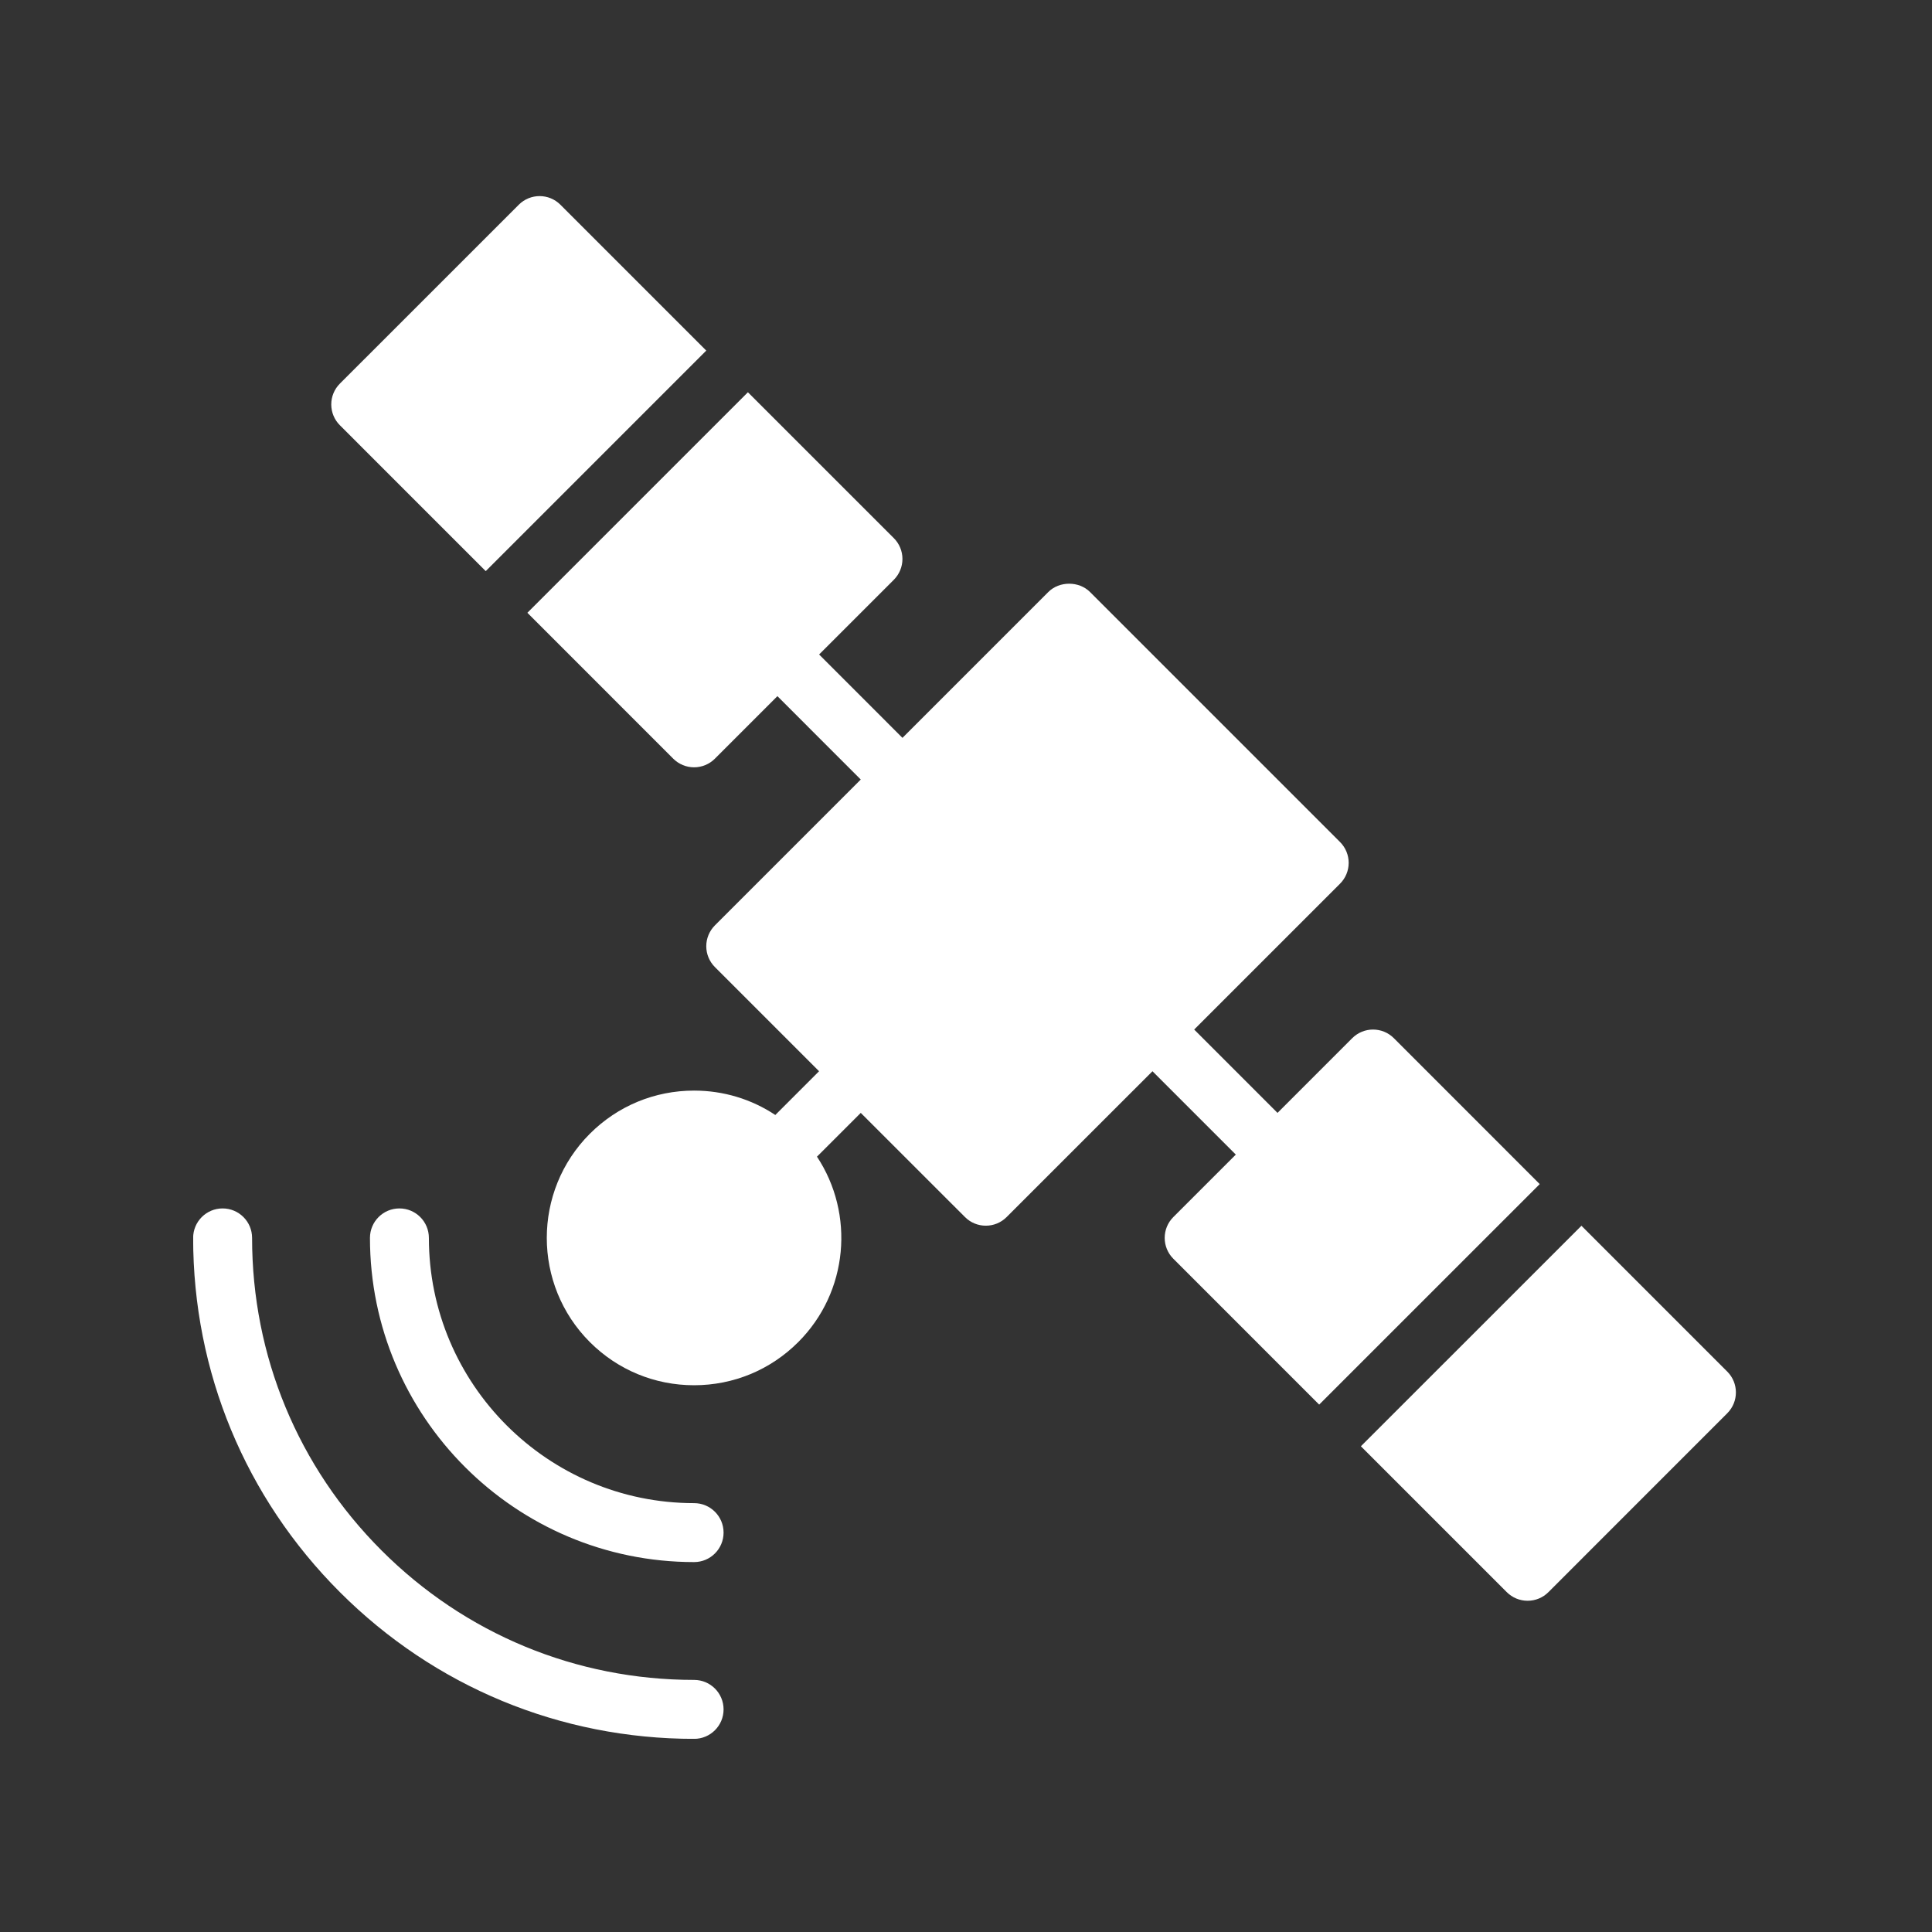 <svg xmlns="http://www.w3.org/2000/svg" xmlns:xlink="http://www.w3.org/1999/xlink" width="500" zoomAndPan="magnify" viewBox="0 0 375 375" height="500" preserveAspectRatio="xMidYMid meet"><rect x="0" y="0" width="375" height="375" fill="#333333" stroke="none"/><defs><clipPath id="640cd30760"><path d="M 37.5 234 L 141 234 L 141 337.5 L 37.5 337.5 Z M 37.5 234 "></path></clipPath></defs><g id="a6accf0412"><path style=" stroke:none;fill-rule:nonzero;fill:#ffffff;fill-opacity:1;" d="M 94.281 110.855 L 137.086 68.051 L 108.781 39.742 C 106.543 37.504 102.93 37.504 100.691 39.742 L 65.973 74.457 C 64.898 75.531 64.297 76.984 64.297 78.5 C 64.297 80.016 64.898 81.473 65.973 82.543 Z M 94.281 110.855 "></path><path style=" stroke:none;fill-rule:nonzero;fill:#ffffff;fill-opacity:1;" d="M 270.551 201.512 C 268.312 199.277 264.699 199.277 262.461 201.512 L 247.965 216.012 L 231.789 199.832 L 260.102 171.523 C 261.176 170.449 261.777 168.996 261.777 167.48 C 261.777 165.965 261.176 164.508 260.102 163.438 L 211.57 114.906 C 209.422 112.762 205.625 112.762 203.48 114.906 L 175.168 143.219 L 158.988 127.035 L 173.488 112.539 C 174.562 111.461 175.164 110.008 175.164 108.492 C 175.164 106.977 174.562 105.52 173.488 104.449 L 145.168 76.137 L 102.363 118.941 L 130.676 147.258 C 131.75 148.332 133.203 148.934 134.719 148.934 C 136.234 148.934 137.691 148.332 138.762 147.258 L 150.895 135.125 L 167.074 151.305 L 138.762 179.617 C 137.688 180.695 137.086 182.145 137.086 183.66 C 137.086 185.18 137.688 186.637 138.762 187.707 L 158.98 207.926 L 150.488 216.418 C 145.848 213.34 140.414 211.684 134.719 211.684 C 127.078 211.684 119.898 214.656 114.492 220.059 C 103.344 231.203 103.344 249.352 114.492 260.5 C 119.895 265.902 127.078 268.875 134.719 268.875 C 142.355 268.875 149.539 265.902 154.938 260.5 C 164.707 250.738 165.914 235.602 158.574 224.508 L 167.074 216.012 L 187.301 236.23 C 188.414 237.348 189.879 237.906 191.344 237.906 C 192.809 237.906 194.273 237.348 195.387 236.23 L 223.695 207.926 L 239.871 224.105 L 227.742 236.23 C 225.508 238.469 225.508 242.082 227.742 244.32 L 256.051 272.633 L 298.859 229.832 Z M 270.551 201.512 "></path><path style=" stroke:none;fill-rule:nonzero;fill:#ffffff;fill-opacity:1;" d="M 335.262 266.227 L 306.957 237.918 L 264.148 280.719 L 292.461 309.031 C 293.539 310.109 294.984 310.707 296.508 310.707 C 298.027 310.707 299.48 310.109 300.551 309.031 L 335.262 274.312 C 337.496 272.078 337.496 268.457 335.262 266.227 Z M 335.262 266.227 "></path><path style=" stroke:none;fill-rule:nonzero;fill:#ffffff;fill-opacity:1;" d="M 134.723 291.758 C 106.336 291.758 83.246 268.664 83.246 240.277 C 83.246 237.113 80.684 234.555 77.527 234.555 C 74.371 234.555 71.809 237.113 71.809 240.277 C 71.809 274.973 100.035 303.199 134.723 303.199 C 137.883 303.199 140.445 300.641 140.445 297.48 C 140.445 294.316 137.883 291.758 134.723 291.758 Z M 134.723 291.758 "></path><g clip-rule="nonzero" clip-path="url(#640cd30760)"><path style=" stroke:none;fill-rule:nonzero;fill:#ffffff;fill-opacity:1;" d="M 134.723 326.07 C 111.805 326.07 90.258 317.145 74.055 300.938 C 57.852 284.734 48.922 263.188 48.93 240.277 C 48.93 237.117 46.367 234.555 43.207 234.555 C 40.051 234.555 37.488 237.113 37.488 240.277 C 37.488 266.25 47.602 290.668 65.969 309.031 C 84.332 327.398 108.75 337.512 134.723 337.512 C 137.883 337.512 140.445 334.953 140.445 331.793 C 140.445 328.629 137.883 326.07 134.723 326.07 Z M 134.723 326.07 "></path></g></g></svg>
